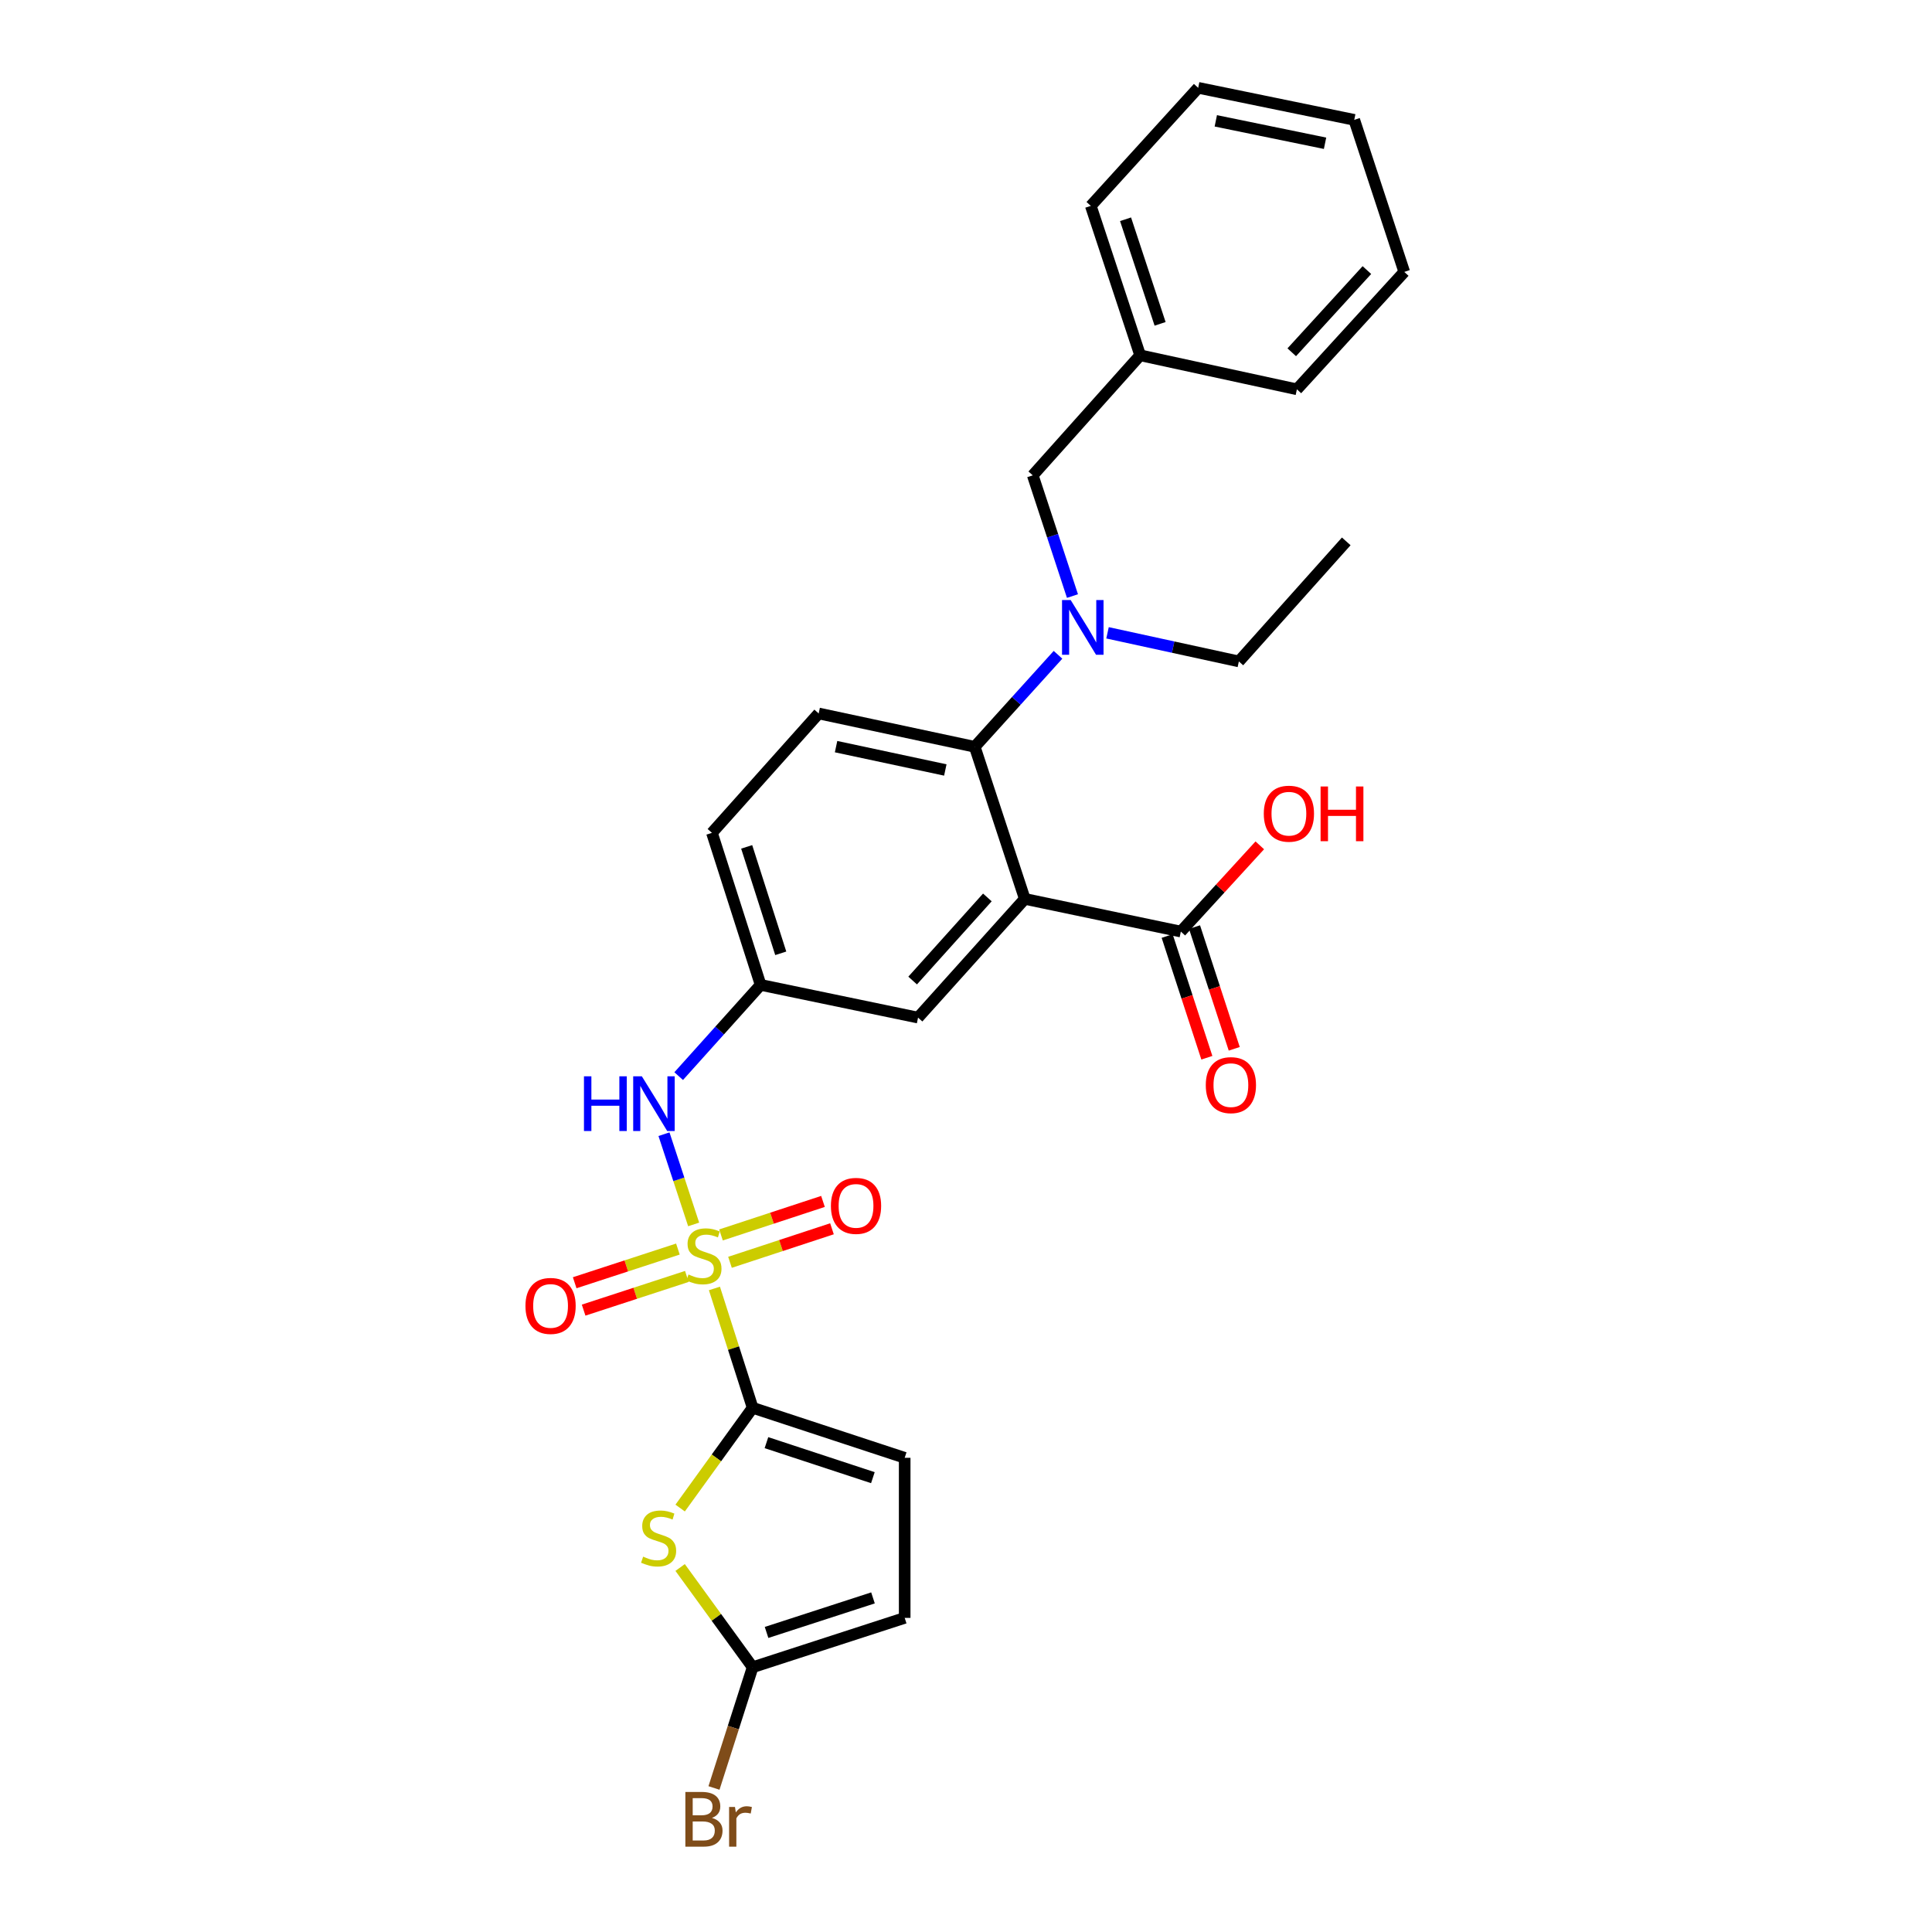 <?xml version='1.0' encoding='iso-8859-1'?>
<svg version='1.1' baseProfile='full'
              xmlns='http://www.w3.org/2000/svg'
                      xmlns:rdkit='http://www.rdkit.org/xml'
                      xmlns:xlink='http://www.w3.org/1999/xlink'
                  xml:space='preserve'
width='1000px' height='1000px' viewBox='0 0 1000 1000'>
<!-- END OF HEADER -->
<rect style='opacity:1.0;fill:#FFFFFF;stroke:none' width='1000' height='1000' x='0' y='0'> </rect>
<path class='bond-0' d='M 369.788,666.899 L 379.676,697.784' style='fill:none;fill-rule:evenodd;stroke:#CCCC00;stroke-width:6px;stroke-linecap:butt;stroke-linejoin:miter;stroke-opacity:1' />
<path class='bond-0' d='M 379.676,697.784 L 389.565,728.669' style='fill:none;fill-rule:evenodd;stroke:#000000;stroke-width:6px;stroke-linecap:butt;stroke-linejoin:miter;stroke-opacity:1' />
<path class='bond-5' d='M 359.037,633.762 L 351.357,610.41' style='fill:none;fill-rule:evenodd;stroke:#CCCC00;stroke-width:6px;stroke-linecap:butt;stroke-linejoin:miter;stroke-opacity:1' />
<path class='bond-5' d='M 351.357,610.41 L 343.677,587.059' style='fill:none;fill-rule:evenodd;stroke:#0000FF;stroke-width:6px;stroke-linecap:butt;stroke-linejoin:miter;stroke-opacity:1' />
<path class='bond-10' d='M 350.882,646.511 L 324.169,655.229' style='fill:none;fill-rule:evenodd;stroke:#CCCC00;stroke-width:6px;stroke-linecap:butt;stroke-linejoin:miter;stroke-opacity:1' />
<path class='bond-10' d='M 324.169,655.229 L 297.457,663.946' style='fill:none;fill-rule:evenodd;stroke:#FF0000;stroke-width:6px;stroke-linecap:butt;stroke-linejoin:miter;stroke-opacity:1' />
<path class='bond-10' d='M 355.507,660.684 L 328.794,669.401' style='fill:none;fill-rule:evenodd;stroke:#CCCC00;stroke-width:6px;stroke-linecap:butt;stroke-linejoin:miter;stroke-opacity:1' />
<path class='bond-10' d='M 328.794,669.401 L 302.082,678.119' style='fill:none;fill-rule:evenodd;stroke:#FF0000;stroke-width:6px;stroke-linecap:butt;stroke-linejoin:miter;stroke-opacity:1' />
<path class='bond-11' d='M 377.841,653.369 L 404.234,644.693' style='fill:none;fill-rule:evenodd;stroke:#CCCC00;stroke-width:6px;stroke-linecap:butt;stroke-linejoin:miter;stroke-opacity:1' />
<path class='bond-11' d='M 404.234,644.693 L 430.627,636.018' style='fill:none;fill-rule:evenodd;stroke:#FF0000;stroke-width:6px;stroke-linecap:butt;stroke-linejoin:miter;stroke-opacity:1' />
<path class='bond-11' d='M 373.186,639.206 L 399.579,630.531' style='fill:none;fill-rule:evenodd;stroke:#CCCC00;stroke-width:6px;stroke-linecap:butt;stroke-linejoin:miter;stroke-opacity:1' />
<path class='bond-11' d='M 399.579,630.531 L 425.972,621.855' style='fill:none;fill-rule:evenodd;stroke:#FF0000;stroke-width:6px;stroke-linecap:butt;stroke-linejoin:miter;stroke-opacity:1' />
<path class='bond-2' d='M 389.565,728.669 L 370.806,754.616' style='fill:none;fill-rule:evenodd;stroke:#000000;stroke-width:6px;stroke-linecap:butt;stroke-linejoin:miter;stroke-opacity:1' />
<path class='bond-2' d='M 370.806,754.616 L 352.047,780.564' style='fill:none;fill-rule:evenodd;stroke:#CCCC00;stroke-width:6px;stroke-linecap:butt;stroke-linejoin:miter;stroke-opacity:1' />
<path class='bond-8' d='M 389.565,728.669 L 468.264,754.56' style='fill:none;fill-rule:evenodd;stroke:#000000;stroke-width:6px;stroke-linecap:butt;stroke-linejoin:miter;stroke-opacity:1' />
<path class='bond-8' d='M 396.711,746.714 L 451.801,764.838' style='fill:none;fill-rule:evenodd;stroke:#000000;stroke-width:6px;stroke-linecap:butt;stroke-linejoin:miter;stroke-opacity:1' />
<path class='bond-1' d='M 530.432,465.264 L 475.18,526.711' style='fill:none;fill-rule:evenodd;stroke:#000000;stroke-width:6px;stroke-linecap:butt;stroke-linejoin:miter;stroke-opacity:1' />
<path class='bond-1' d='M 511.059,464.513 L 472.382,507.526' style='fill:none;fill-rule:evenodd;stroke:#000000;stroke-width:6px;stroke-linecap:butt;stroke-linejoin:miter;stroke-opacity:1' />
<path class='bond-6' d='M 530.432,465.264 L 611.202,482.177' style='fill:none;fill-rule:evenodd;stroke:#000000;stroke-width:6px;stroke-linecap:butt;stroke-linejoin:miter;stroke-opacity:1' />
<path class='bond-29' d='M 530.432,465.264 L 504.525,386.548' style='fill:none;fill-rule:evenodd;stroke:#000000;stroke-width:6px;stroke-linecap:butt;stroke-linejoin:miter;stroke-opacity:1' />
<path class='bond-4' d='M 352.039,811.335 L 370.802,837.147' style='fill:none;fill-rule:evenodd;stroke:#CCCC00;stroke-width:6px;stroke-linecap:butt;stroke-linejoin:miter;stroke-opacity:1' />
<path class='bond-4' d='M 370.802,837.147 L 389.565,862.959' style='fill:none;fill-rule:evenodd;stroke:#000000;stroke-width:6px;stroke-linecap:butt;stroke-linejoin:miter;stroke-opacity:1' />
<path class='bond-3' d='M 504.525,386.548 L 423.747,369.288' style='fill:none;fill-rule:evenodd;stroke:#000000;stroke-width:6px;stroke-linecap:butt;stroke-linejoin:miter;stroke-opacity:1' />
<path class='bond-3' d='M 489.293,398.538 L 432.748,386.456' style='fill:none;fill-rule:evenodd;stroke:#000000;stroke-width:6px;stroke-linecap:butt;stroke-linejoin:miter;stroke-opacity:1' />
<path class='bond-7' d='M 504.525,386.548 L 526.074,362.736' style='fill:none;fill-rule:evenodd;stroke:#000000;stroke-width:6px;stroke-linecap:butt;stroke-linejoin:miter;stroke-opacity:1' />
<path class='bond-7' d='M 526.074,362.736 L 547.624,338.923' style='fill:none;fill-rule:evenodd;stroke:#0000FF;stroke-width:6px;stroke-linecap:butt;stroke-linejoin:miter;stroke-opacity:1' />
<path class='bond-17' d='M 389.565,862.959 L 379.561,894.204' style='fill:none;fill-rule:evenodd;stroke:#000000;stroke-width:6px;stroke-linecap:butt;stroke-linejoin:miter;stroke-opacity:1' />
<path class='bond-17' d='M 379.561,894.204 L 369.557,925.449' style='fill:none;fill-rule:evenodd;stroke:#7F4C19;stroke-width:6px;stroke-linecap:butt;stroke-linejoin:miter;stroke-opacity:1' />
<path class='bond-28' d='M 389.565,862.959 L 468.264,837.417' style='fill:none;fill-rule:evenodd;stroke:#000000;stroke-width:6px;stroke-linecap:butt;stroke-linejoin:miter;stroke-opacity:1' />
<path class='bond-28' d='M 396.768,844.948 L 451.857,827.068' style='fill:none;fill-rule:evenodd;stroke:#000000;stroke-width:6px;stroke-linecap:butt;stroke-linejoin:miter;stroke-opacity:1' />
<path class='bond-14' d='M 351.285,556.998 L 372.492,533.39' style='fill:none;fill-rule:evenodd;stroke:#0000FF;stroke-width:6px;stroke-linecap:butt;stroke-linejoin:miter;stroke-opacity:1' />
<path class='bond-14' d='M 372.492,533.39 L 393.698,509.782' style='fill:none;fill-rule:evenodd;stroke:#000000;stroke-width:6px;stroke-linecap:butt;stroke-linejoin:miter;stroke-opacity:1' />
<path class='bond-16' d='M 604.115,484.489 L 614.392,515.986' style='fill:none;fill-rule:evenodd;stroke:#000000;stroke-width:6px;stroke-linecap:butt;stroke-linejoin:miter;stroke-opacity:1' />
<path class='bond-16' d='M 614.392,515.986 L 624.669,547.484' style='fill:none;fill-rule:evenodd;stroke:#FF0000;stroke-width:6px;stroke-linecap:butt;stroke-linejoin:miter;stroke-opacity:1' />
<path class='bond-16' d='M 618.288,479.864 L 628.565,511.362' style='fill:none;fill-rule:evenodd;stroke:#000000;stroke-width:6px;stroke-linecap:butt;stroke-linejoin:miter;stroke-opacity:1' />
<path class='bond-16' d='M 628.565,511.362 L 638.842,542.86' style='fill:none;fill-rule:evenodd;stroke:#FF0000;stroke-width:6px;stroke-linecap:butt;stroke-linejoin:miter;stroke-opacity:1' />
<path class='bond-19' d='M 611.202,482.177 L 631.632,459.862' style='fill:none;fill-rule:evenodd;stroke:#000000;stroke-width:6px;stroke-linecap:butt;stroke-linejoin:miter;stroke-opacity:1' />
<path class='bond-19' d='M 631.632,459.862 L 652.062,437.547' style='fill:none;fill-rule:evenodd;stroke:#FF0000;stroke-width:6px;stroke-linecap:butt;stroke-linejoin:miter;stroke-opacity:1' />
<path class='bond-15' d='M 555.109,308.522 L 544.833,277.28' style='fill:none;fill-rule:evenodd;stroke:#0000FF;stroke-width:6px;stroke-linecap:butt;stroke-linejoin:miter;stroke-opacity:1' />
<path class='bond-15' d='M 544.833,277.28 L 534.557,246.037' style='fill:none;fill-rule:evenodd;stroke:#000000;stroke-width:6px;stroke-linecap:butt;stroke-linejoin:miter;stroke-opacity:1' />
<path class='bond-21' d='M 573.254,327.543 L 607.244,334.948' style='fill:none;fill-rule:evenodd;stroke:#0000FF;stroke-width:6px;stroke-linecap:butt;stroke-linejoin:miter;stroke-opacity:1' />
<path class='bond-21' d='M 607.244,334.948 L 641.234,342.353' style='fill:none;fill-rule:evenodd;stroke:#000000;stroke-width:6px;stroke-linecap:butt;stroke-linejoin:miter;stroke-opacity:1' />
<path class='bond-9' d='M 468.264,754.56 L 468.264,837.417' style='fill:none;fill-rule:evenodd;stroke:#000000;stroke-width:6px;stroke-linecap:butt;stroke-linejoin:miter;stroke-opacity:1' />
<path class='bond-12' d='M 475.18,526.711 L 393.698,509.782' style='fill:none;fill-rule:evenodd;stroke:#000000;stroke-width:6px;stroke-linecap:butt;stroke-linejoin:miter;stroke-opacity:1' />
<path class='bond-13' d='M 423.747,369.288 L 368.503,431.083' style='fill:none;fill-rule:evenodd;stroke:#000000;stroke-width:6px;stroke-linecap:butt;stroke-linejoin:miter;stroke-opacity:1' />
<path class='bond-18' d='M 393.698,509.782 L 368.503,431.083' style='fill:none;fill-rule:evenodd;stroke:#000000;stroke-width:6px;stroke-linecap:butt;stroke-linejoin:miter;stroke-opacity:1' />
<path class='bond-18' d='M 404.117,493.431 L 386.481,438.342' style='fill:none;fill-rule:evenodd;stroke:#000000;stroke-width:6px;stroke-linecap:butt;stroke-linejoin:miter;stroke-opacity:1' />
<path class='bond-20' d='M 534.557,246.037 L 590.14,183.903' style='fill:none;fill-rule:evenodd;stroke:#000000;stroke-width:6px;stroke-linecap:butt;stroke-linejoin:miter;stroke-opacity:1' />
<path class='bond-22' d='M 590.14,183.903 L 564.597,106.562' style='fill:none;fill-rule:evenodd;stroke:#000000;stroke-width:6px;stroke-linecap:butt;stroke-linejoin:miter;stroke-opacity:1' />
<path class='bond-22' d='M 600.465,167.627 L 582.585,113.488' style='fill:none;fill-rule:evenodd;stroke:#000000;stroke-width:6px;stroke-linecap:butt;stroke-linejoin:miter;stroke-opacity:1' />
<path class='bond-23' d='M 590.14,183.903 L 671.274,201.511' style='fill:none;fill-rule:evenodd;stroke:#000000;stroke-width:6px;stroke-linecap:butt;stroke-linejoin:miter;stroke-opacity:1' />
<path class='bond-24' d='M 641.234,342.353 L 696.817,280.219' style='fill:none;fill-rule:evenodd;stroke:#000000;stroke-width:6px;stroke-linecap:butt;stroke-linejoin:miter;stroke-opacity:1' />
<path class='bond-25' d='M 564.597,106.562 L 620.18,45.455' style='fill:none;fill-rule:evenodd;stroke:#000000;stroke-width:6px;stroke-linecap:butt;stroke-linejoin:miter;stroke-opacity:1' />
<path class='bond-26' d='M 671.274,201.511 L 726.841,140.735' style='fill:none;fill-rule:evenodd;stroke:#000000;stroke-width:6px;stroke-linecap:butt;stroke-linejoin:miter;stroke-opacity:1' />
<path class='bond-26' d='M 668.606,182.335 L 707.503,139.792' style='fill:none;fill-rule:evenodd;stroke:#000000;stroke-width:6px;stroke-linecap:butt;stroke-linejoin:miter;stroke-opacity:1' />
<path class='bond-30' d='M 620.18,45.455 L 700.958,62.036' style='fill:none;fill-rule:evenodd;stroke:#000000;stroke-width:6px;stroke-linecap:butt;stroke-linejoin:miter;stroke-opacity:1' />
<path class='bond-30' d='M 629.299,62.545 L 685.844,74.153' style='fill:none;fill-rule:evenodd;stroke:#000000;stroke-width:6px;stroke-linecap:butt;stroke-linejoin:miter;stroke-opacity:1' />
<path class='bond-27' d='M 726.841,140.735 L 700.958,62.036' style='fill:none;fill-rule:evenodd;stroke:#000000;stroke-width:6px;stroke-linecap:butt;stroke-linejoin:miter;stroke-opacity:1' />
<path  class='atom-0' d='M 356.362 659.673
Q 356.682 659.793, 358.002 660.353
Q 359.322 660.913, 360.762 661.273
Q 362.242 661.593, 363.682 661.593
Q 366.362 661.593, 367.922 660.313
Q 369.482 658.993, 369.482 656.713
Q 369.482 655.153, 368.682 654.193
Q 367.922 653.233, 366.722 652.713
Q 365.522 652.193, 363.522 651.593
Q 361.002 650.833, 359.482 650.113
Q 358.002 649.393, 356.922 647.873
Q 355.882 646.353, 355.882 643.793
Q 355.882 640.233, 358.282 638.033
Q 360.722 635.833, 365.522 635.833
Q 368.802 635.833, 372.522 637.393
L 371.602 640.473
Q 368.202 639.073, 365.642 639.073
Q 362.882 639.073, 361.362 640.233
Q 359.842 641.353, 359.882 643.313
Q 359.882 644.833, 360.642 645.753
Q 361.442 646.673, 362.562 647.193
Q 363.722 647.713, 365.642 648.313
Q 368.202 649.113, 369.722 649.913
Q 371.242 650.713, 372.322 652.353
Q 373.442 653.953, 373.442 656.713
Q 373.442 660.633, 370.802 662.753
Q 368.202 664.833, 363.842 664.833
Q 361.322 664.833, 359.402 664.273
Q 357.522 663.753, 355.282 662.833
L 356.362 659.673
' fill='#CCCC00'/>
<path  class='atom-3' d='M 332.89 805.716
Q 333.21 805.836, 334.53 806.396
Q 335.85 806.956, 337.29 807.316
Q 338.77 807.636, 340.21 807.636
Q 342.89 807.636, 344.45 806.356
Q 346.01 805.036, 346.01 802.756
Q 346.01 801.196, 345.21 800.236
Q 344.45 799.276, 343.25 798.756
Q 342.05 798.236, 340.05 797.636
Q 337.53 796.876, 336.01 796.156
Q 334.53 795.436, 333.45 793.916
Q 332.41 792.396, 332.41 789.836
Q 332.41 786.276, 334.81 784.076
Q 337.25 781.876, 342.05 781.876
Q 345.33 781.876, 349.05 783.436
L 348.13 786.516
Q 344.73 785.116, 342.17 785.116
Q 339.41 785.116, 337.89 786.276
Q 336.37 787.396, 336.41 789.356
Q 336.41 790.876, 337.17 791.796
Q 337.97 792.716, 339.09 793.236
Q 340.25 793.756, 342.17 794.356
Q 344.73 795.156, 346.25 795.956
Q 347.77 796.756, 348.85 798.396
Q 349.97 799.996, 349.97 802.756
Q 349.97 806.676, 347.33 808.796
Q 344.73 810.876, 340.37 810.876
Q 337.85 810.876, 335.93 810.316
Q 334.05 809.796, 331.81 808.876
L 332.89 805.716
' fill='#CCCC00'/>
<path  class='atom-6' d='M 302.259 557.094
L 306.099 557.094
L 306.099 569.134
L 320.579 569.134
L 320.579 557.094
L 324.419 557.094
L 324.419 585.414
L 320.579 585.414
L 320.579 572.334
L 306.099 572.334
L 306.099 585.414
L 302.259 585.414
L 302.259 557.094
' fill='#0000FF'/>
<path  class='atom-6' d='M 332.219 557.094
L 341.499 572.094
Q 342.419 573.574, 343.899 576.254
Q 345.379 578.934, 345.459 579.094
L 345.459 557.094
L 349.219 557.094
L 349.219 585.414
L 345.339 585.414
L 335.379 569.014
Q 334.219 567.094, 332.979 564.894
Q 331.779 562.694, 331.419 562.014
L 331.419 585.414
L 327.739 585.414
L 327.739 557.094
L 332.219 557.094
' fill='#0000FF'/>
<path  class='atom-8' d='M 554.187 310.593
L 563.467 325.593
Q 564.387 327.073, 565.867 329.753
Q 567.347 332.433, 567.427 332.593
L 567.427 310.593
L 571.187 310.593
L 571.187 338.913
L 567.307 338.913
L 557.347 322.513
Q 556.187 320.593, 554.947 318.393
Q 553.747 316.193, 553.387 315.513
L 553.387 338.913
L 549.707 338.913
L 549.707 310.593
L 554.187 310.593
' fill='#0000FF'/>
<path  class='atom-11' d='M 271.975 675.94
Q 271.975 669.14, 275.335 665.34
Q 278.695 661.54, 284.975 661.54
Q 291.255 661.54, 294.615 665.34
Q 297.975 669.14, 297.975 675.94
Q 297.975 682.82, 294.575 686.74
Q 291.175 690.62, 284.975 690.62
Q 278.735 690.62, 275.335 686.74
Q 271.975 682.86, 271.975 675.94
M 284.975 687.42
Q 289.295 687.42, 291.615 684.54
Q 293.975 681.62, 293.975 675.94
Q 293.975 670.38, 291.615 667.58
Q 289.295 664.74, 284.975 664.74
Q 280.655 664.74, 278.295 667.54
Q 275.975 670.34, 275.975 675.94
Q 275.975 681.66, 278.295 684.54
Q 280.655 687.42, 284.975 687.42
' fill='#FF0000'/>
<path  class='atom-12' d='M 430.078 624.159
Q 430.078 617.359, 433.438 613.559
Q 436.798 609.759, 443.078 609.759
Q 449.358 609.759, 452.718 613.559
Q 456.078 617.359, 456.078 624.159
Q 456.078 631.039, 452.678 634.959
Q 449.278 638.839, 443.078 638.839
Q 436.838 638.839, 433.438 634.959
Q 430.078 631.079, 430.078 624.159
M 443.078 635.639
Q 447.398 635.639, 449.718 632.759
Q 452.078 629.839, 452.078 624.159
Q 452.078 618.599, 449.718 615.799
Q 447.398 612.959, 443.078 612.959
Q 438.758 612.959, 436.398 615.759
Q 434.078 618.559, 434.078 624.159
Q 434.078 629.879, 436.398 632.759
Q 438.758 635.639, 443.078 635.639
' fill='#FF0000'/>
<path  class='atom-17' d='M 624.109 561.66
Q 624.109 554.86, 627.469 551.06
Q 630.829 547.26, 637.109 547.26
Q 643.389 547.26, 646.749 551.06
Q 650.109 554.86, 650.109 561.66
Q 650.109 568.54, 646.709 572.46
Q 643.309 576.34, 637.109 576.34
Q 630.869 576.34, 627.469 572.46
Q 624.109 568.58, 624.109 561.66
M 637.109 573.14
Q 641.429 573.14, 643.749 570.26
Q 646.109 567.34, 646.109 561.66
Q 646.109 556.1, 643.749 553.3
Q 641.429 550.46, 637.109 550.46
Q 632.789 550.46, 630.429 553.26
Q 628.109 556.06, 628.109 561.66
Q 628.109 567.38, 630.429 570.26
Q 632.789 573.14, 637.109 573.14
' fill='#FF0000'/>
<path  class='atom-18' d='M 368.502 940.955
Q 371.222 941.715, 372.582 943.395
Q 373.982 945.035, 373.982 947.475
Q 373.982 951.395, 371.462 953.635
Q 368.982 955.835, 364.262 955.835
L 354.742 955.835
L 354.742 927.515
L 363.102 927.515
Q 367.942 927.515, 370.382 929.475
Q 372.822 931.435, 372.822 935.035
Q 372.822 939.315, 368.502 940.955
M 358.542 930.715
L 358.542 939.595
L 363.102 939.595
Q 365.902 939.595, 367.342 938.475
Q 368.822 937.315, 368.822 935.035
Q 368.822 930.715, 363.102 930.715
L 358.542 930.715
M 364.262 952.635
Q 367.022 952.635, 368.502 951.315
Q 369.982 949.995, 369.982 947.475
Q 369.982 945.155, 368.342 943.995
Q 366.742 942.795, 363.662 942.795
L 358.542 942.795
L 358.542 952.635
L 364.262 952.635
' fill='#7F4C19'/>
<path  class='atom-18' d='M 380.422 935.275
L 380.862 938.115
Q 383.022 934.915, 386.542 934.915
Q 387.662 934.915, 389.182 935.315
L 388.582 938.675
Q 386.862 938.275, 385.902 938.275
Q 384.222 938.275, 383.102 938.955
Q 382.022 939.595, 381.142 941.155
L 381.142 955.835
L 377.382 955.835
L 377.382 935.275
L 380.422 935.275
' fill='#7F4C19'/>
<path  class='atom-20' d='M 654.133 421.166
Q 654.133 414.366, 657.493 410.566
Q 660.853 406.766, 667.133 406.766
Q 673.413 406.766, 676.773 410.566
Q 680.133 414.366, 680.133 421.166
Q 680.133 428.046, 676.733 431.966
Q 673.333 435.846, 667.133 435.846
Q 660.893 435.846, 657.493 431.966
Q 654.133 428.086, 654.133 421.166
M 667.133 432.646
Q 671.453 432.646, 673.773 429.766
Q 676.133 426.846, 676.133 421.166
Q 676.133 415.606, 673.773 412.806
Q 671.453 409.966, 667.133 409.966
Q 662.813 409.966, 660.453 412.766
Q 658.133 415.566, 658.133 421.166
Q 658.133 426.886, 660.453 429.766
Q 662.813 432.646, 667.133 432.646
' fill='#FF0000'/>
<path  class='atom-20' d='M 683.533 407.086
L 687.373 407.086
L 687.373 419.126
L 701.853 419.126
L 701.853 407.086
L 705.693 407.086
L 705.693 435.406
L 701.853 435.406
L 701.853 422.326
L 687.373 422.326
L 687.373 435.406
L 683.533 435.406
L 683.533 407.086
' fill='#FF0000'/>
</svg>
